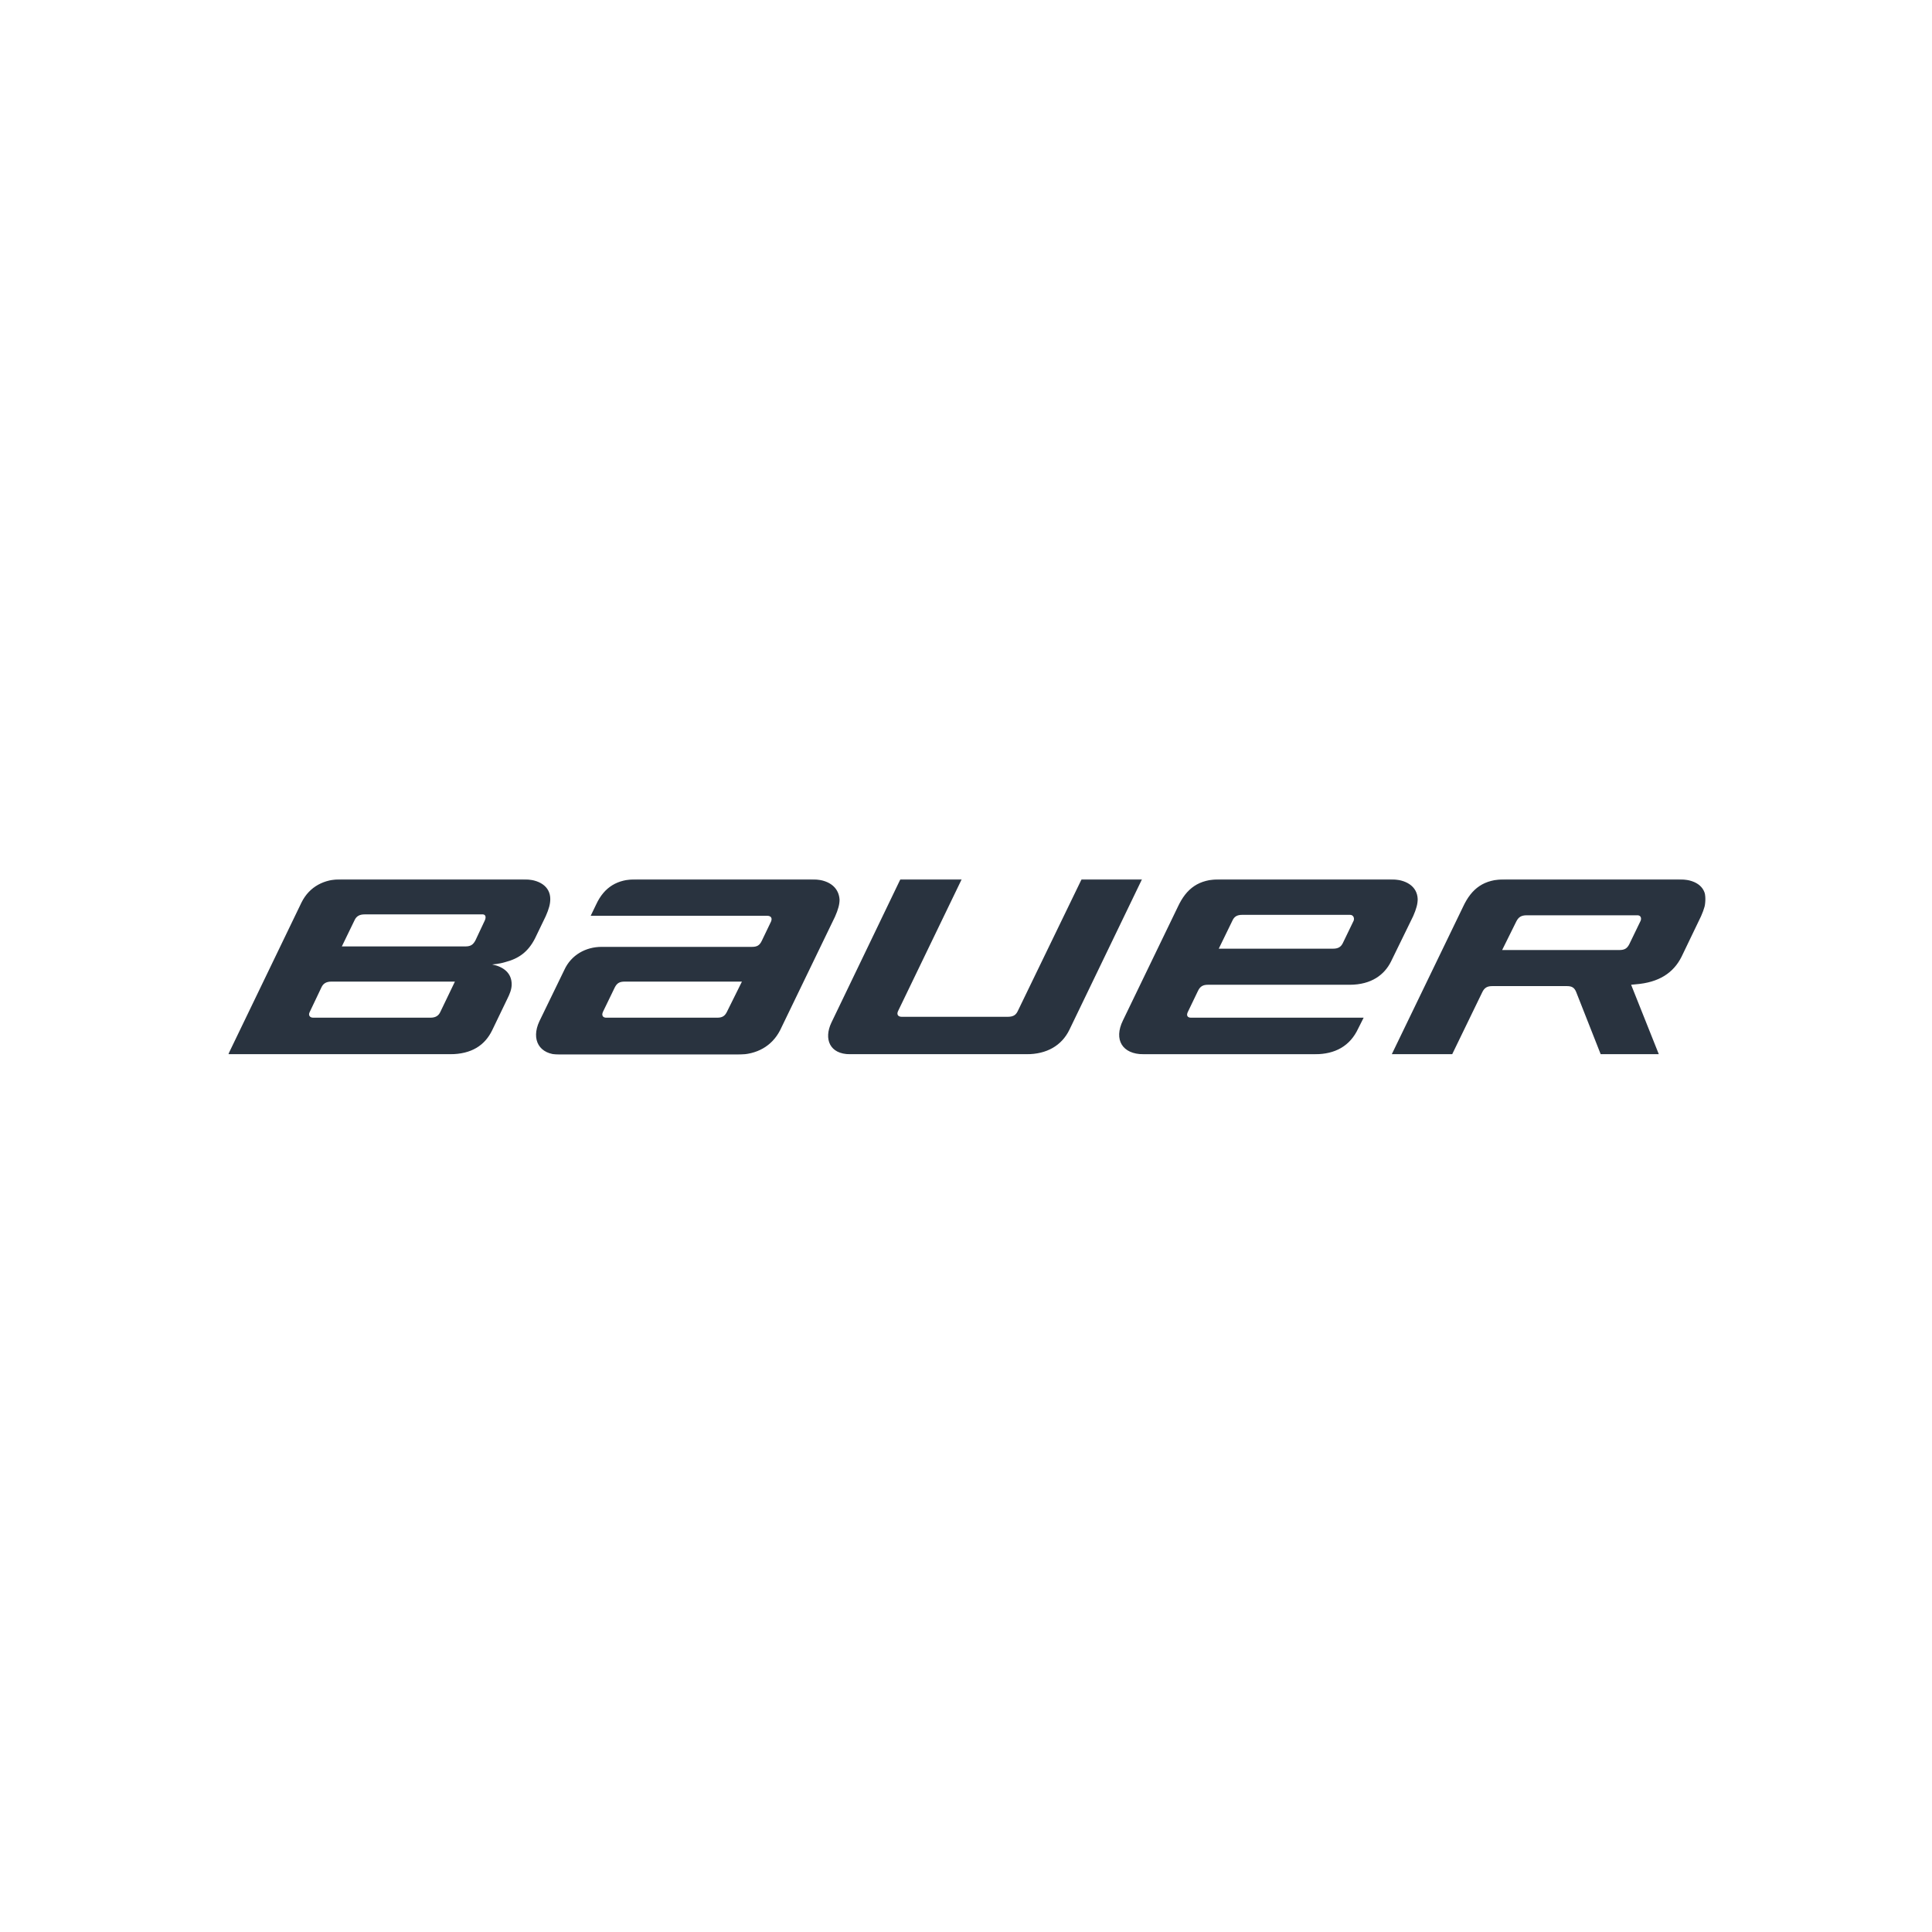 <?xml version="1.0" encoding="utf-8"?>
<svg width="1024" height="1024" viewBox="0 0 1024 1024" fill="none" xmlns="http://www.w3.org/2000/svg">
<mask id="mask0_611_524" style="mask-type:alpha" maskUnits="userSpaceOnUse" x="121" y="466" width="783" height="93">
<path d="M121 466H904V559H121V466Z" fill="white"/>
</mask>
<g mask="url(#mask0_611_524)">
<path fill-rule="evenodd" clip-rule="evenodd" d="M257.004 487.755L251.946 498.514C250.741 500.665 249.542 501.625 246.651 501.625H181.178L187.911 487.755C188.878 485.604 190.564 484.649 193.211 484.649H255.313C257.48 484.408 257.718 486.081 256.999 487.755H257.004ZM233.413 536.29C232.451 538.441 230.765 539.396 228.117 539.396H166.011C164.087 539.396 163.363 537.964 164.087 536.531L170.344 523.38C171.306 521.229 172.992 520.269 175.639 520.269H241.113L233.408 536.29H233.413ZM277.213 466H180.697C172.268 466 164.087 469.588 159.753 478.433L121 558.759H238.465C250.018 558.759 256.994 553.98 260.846 546.095L268.794 529.596C270.237 526.727 271.199 524.335 271.199 521.707C271.199 515.726 266.865 512.379 260.846 511.183C260.846 511.183 264.461 510.947 267.589 509.992C275.052 508.078 279.861 504.49 283.476 497.559L289.247 485.604C290.938 481.78 291.657 479.151 291.657 476.518C291.657 469.824 285.885 466 277.213 466ZM385.292 536.29C384.33 538.2 383.126 539.396 380.235 539.396H321.262C319.819 539.396 318.614 538.441 319.581 536.29L325.838 523.375C327.038 520.988 328.486 520.269 331.134 520.269H393.235L385.287 536.29H385.292ZM430.06 466H337.396C327.286 466 320.305 470.066 315.972 479.388L313.086 485.368H406.479C408.884 485.368 409.364 486.8 408.646 488.474L403.831 498.514C402.626 501.143 401.183 501.861 398.536 501.861H318.857C310.433 501.861 302.728 506.163 299.119 514.053L285.88 541.311C281.309 551.11 285.88 559 296.471 559H390.826C401.178 559 409.121 554.457 413.455 546.09L442.579 485.845C444.26 482.021 444.984 479.388 444.984 476.759C444.503 469.824 438.727 466.005 430.06 466.005V466ZM901.595 485.604C903.281 481.78 904 479.151 904 476.518C904 469.583 898.229 466 889.562 466H798.093C786.54 466 780.04 470.784 775.463 480.584L737.677 558.759H769.692L785.578 526.008C786.778 523.38 788.464 522.661 790.874 522.661H830.589C832.994 522.661 834.441 523.38 835.398 525.767L848.399 558.759H879.209L864.528 521.943L866.932 521.707C879.209 520.752 886.914 515.726 891.243 507.123L901.595 485.604ZM869.58 487.996L863.566 500.429C862.361 502.816 860.918 503.535 858.271 503.535H796.169L803.631 488.474C804.831 486.081 806.279 485.127 809.164 485.127H867.413C869.823 484.885 870.061 486.8 869.58 487.991V487.996ZM717.457 487.996L711.681 499.952C710.719 501.861 709.276 502.816 706.629 502.816H645.97L653.189 487.991C654.151 485.845 655.599 484.885 658.484 484.885H715.534C717.457 484.885 717.938 486.8 717.457 487.996ZM736.715 466H646.932C635.379 466 628.879 470.784 624.303 480.584L595.188 540.838C590.131 551.115 594.945 558.764 606.022 558.764H697.005C707.596 558.764 715.534 554.462 719.872 545.14L722.758 539.401H631.294C629.37 539.401 628.646 538.205 629.608 536.295L634.903 525.295C636.108 522.666 637.789 521.948 640.199 521.948H715.296C727.091 521.948 733.829 516.45 737.201 509.756L748.997 485.609C750.677 481.785 751.401 479.156 751.401 476.523C751.163 469.829 745.382 466.005 736.72 466.005L736.715 466ZM605.293 466L566.777 545.859C562.687 554.226 554.744 558.759 544.153 558.759H450.522C439.689 558.759 436.56 550.633 440.651 542.024L477.237 466H509.733L476.032 535.813C475.07 537.727 476.032 538.929 477.956 538.929H534.043C537.415 538.929 538.615 537.727 539.582 535.582L573.278 466H605.293Z" fill="#29333F"/>
</g>
</svg>
